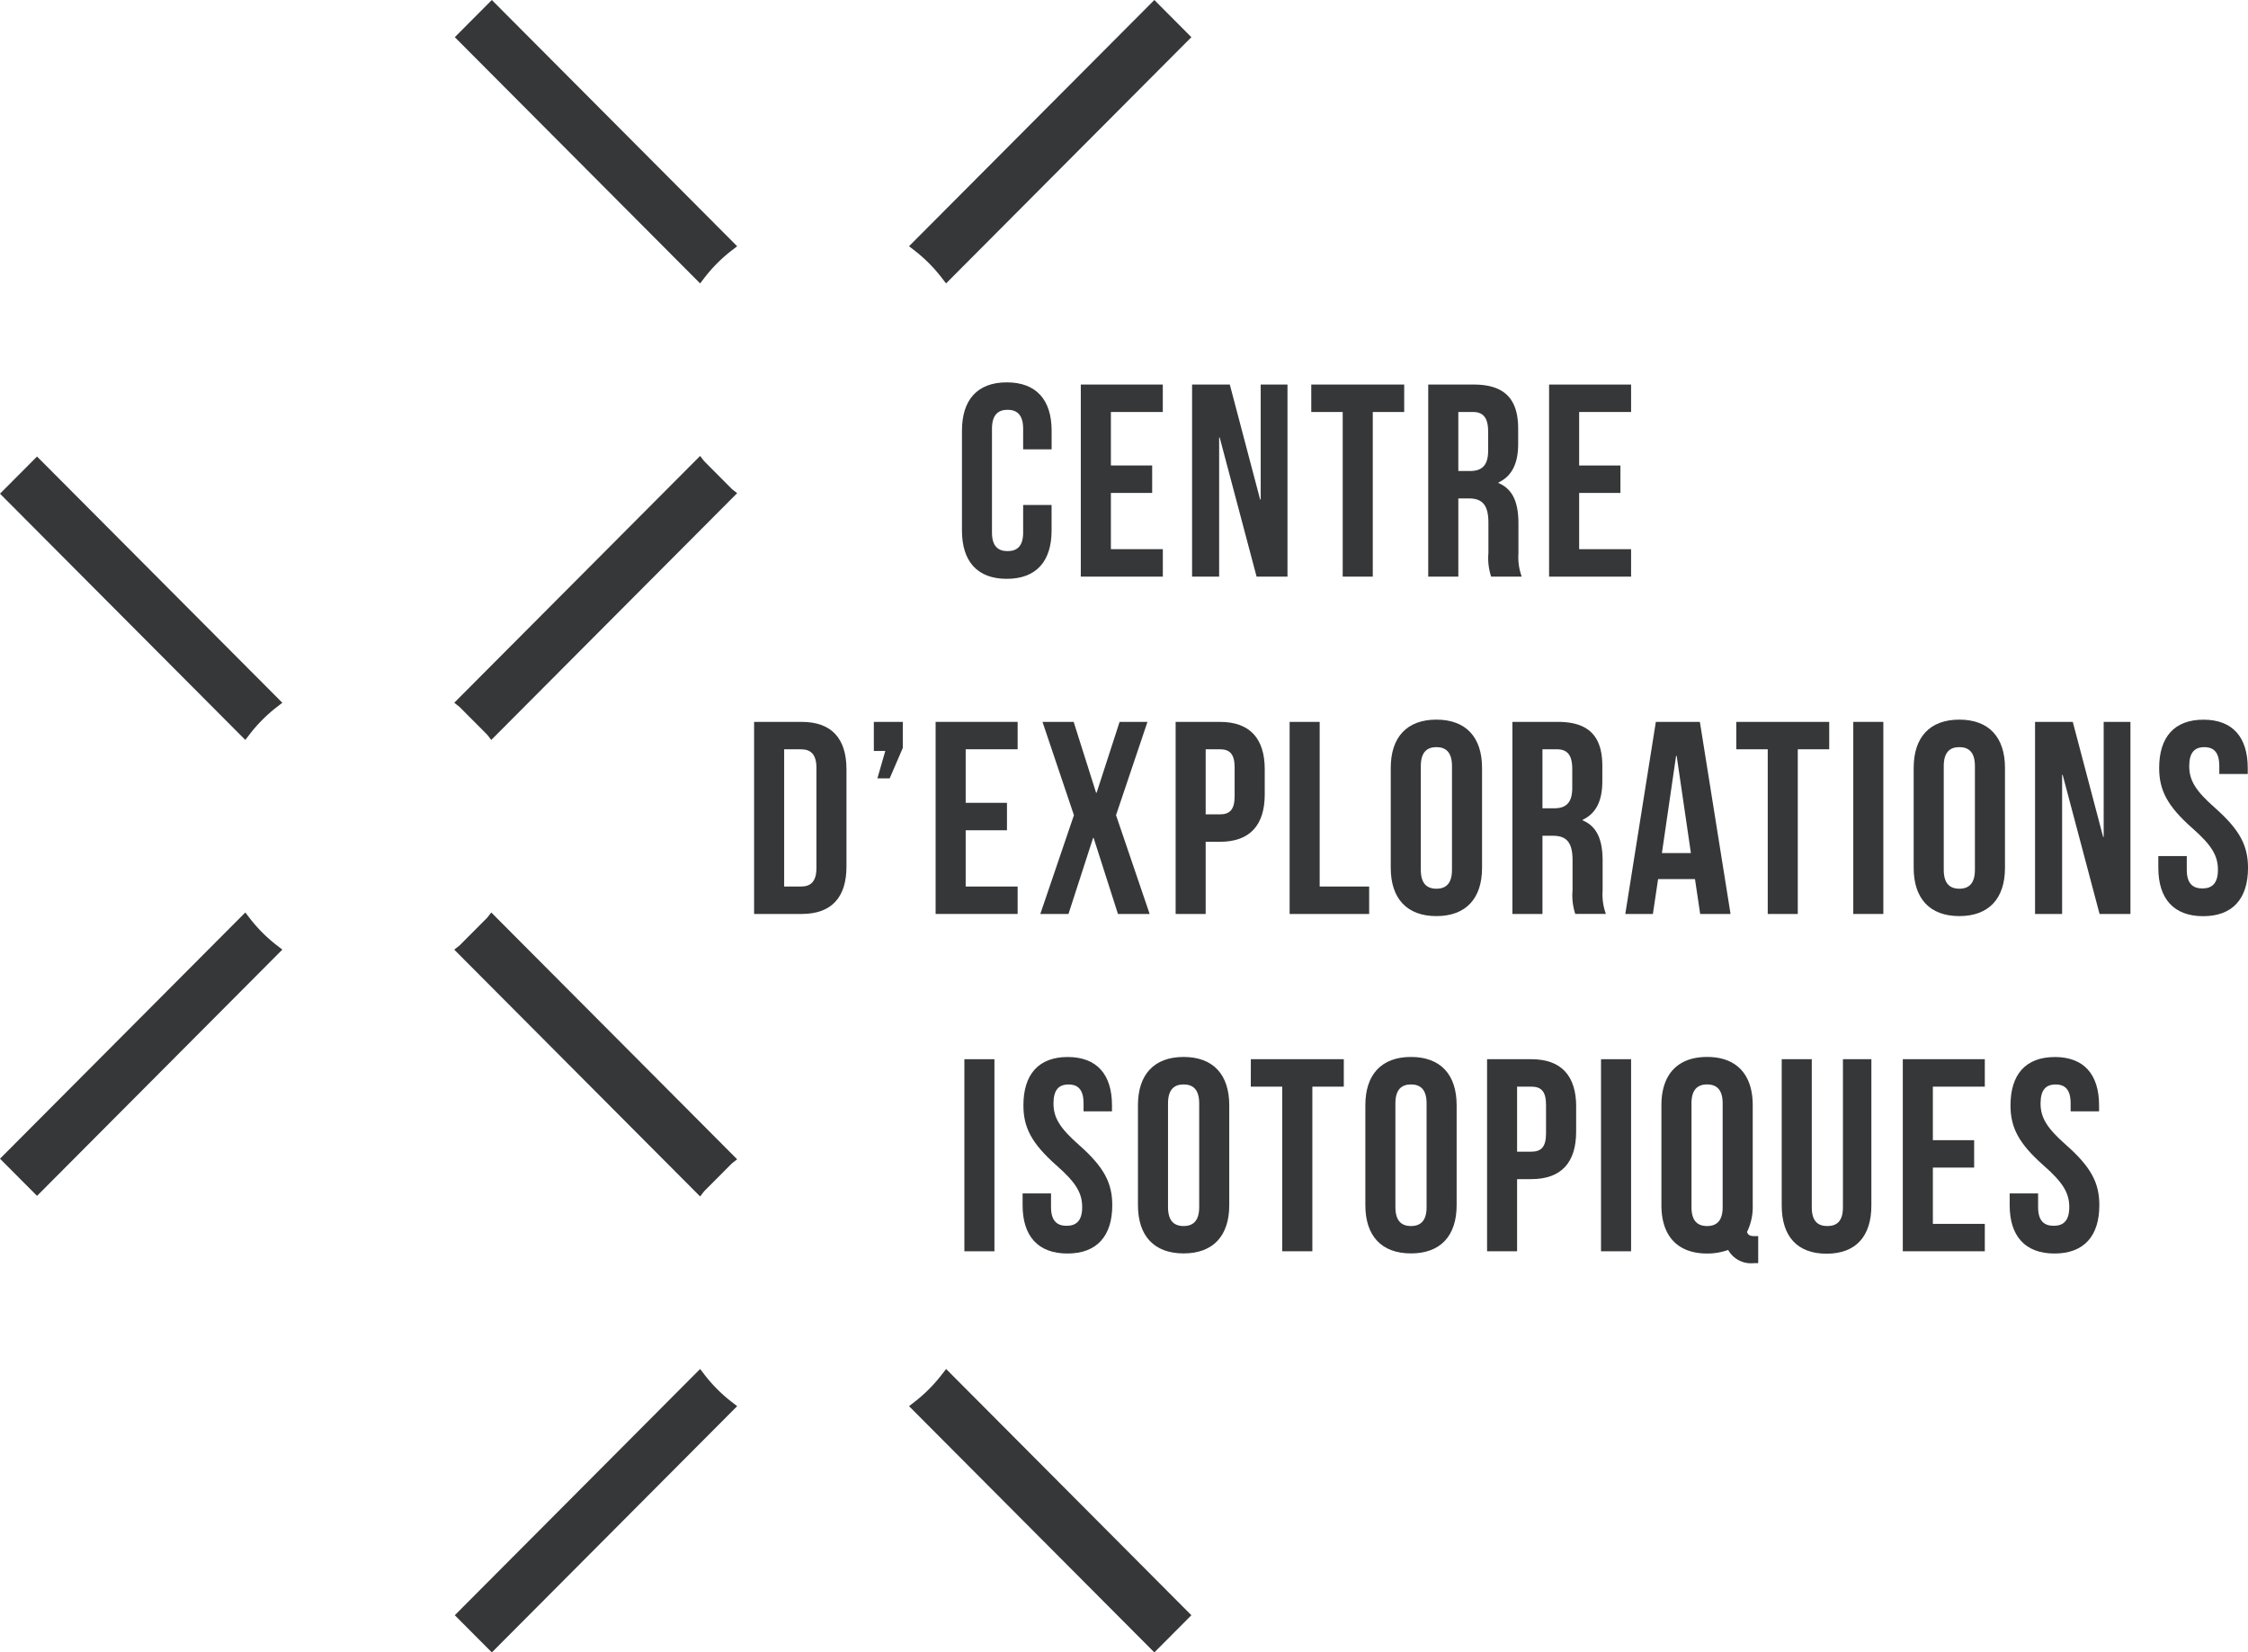 <svg xmlns="http://www.w3.org/2000/svg" width="198.636" height="145.994" viewBox="0 0 198.636 145.994"><g transform="translate(-1979.364 -3146.657)"><path d="M62.213,40.737l-.349-.454-.052.052L40.136,62.091l.452.35,2.472,2.481.348.453.052-.052,21.624-21.7.052-.052-.452-.35Z" transform="translate(1979.364 3146.657)" fill="#363739"/><path d="M0,43.619,21.677,65.375l.369-.481a13.347,13.347,0,0,1,2.423-2.432l.479-.371L3.272,40.335Z" transform="translate(1979.364 3146.657)" fill="#363739"/><path d="M22.046,81.1l-.369-.481L0,102.374l3.272,3.284L24.949,83.9l-.48-.371A13.347,13.347,0,0,1,22.046,81.1" transform="translate(1979.364 3146.657)" fill="#363739"/><path d="M43.46,80.67l-.052-.052-.348.454-2.471,2.479-.453.351.052.052L61.864,105.71l.349-.454,2.471-2.48.452-.35-.052-.052Z" transform="translate(1979.364 3146.657)" fill="#363739"/><path d="M83.226,121.434a13.358,13.358,0,0,1-2.424,2.433l-.479.37L102,145.994l3.272-3.285L83.6,120.953Z" transform="translate(1979.364 3146.657)" fill="#363739"/><path d="M62.233,121.434l-.369-.481L40.187,142.709l3.273,3.285,21.676-21.757-.479-.37a13.358,13.358,0,0,1-2.424-2.433" transform="translate(1979.364 3146.657)" fill="#363739"/><path d="M40.187,3.284,61.864,25.04l.369-.481a13.347,13.347,0,0,1,2.423-2.432l.48-.371L43.459,0Z" transform="translate(1979.364 3146.657)" fill="#363739"/><path d="M83.225,24.56l.369.481L105.271,3.285,102,0,80.322,21.756l.48.371a13.352,13.352,0,0,1,2.423,2.433" transform="translate(1979.364 3146.657)" fill="#363739"/><path d="M98.16,41.128h3.647v2.424H98.16v4.97h4.589v2.425H95.5V33.976h7.246V36.4H98.16Z" transform="translate(1979.364 3146.657)" fill="#363739"/><path d="M107.773,38.655h-.048V50.947h-2.391V33.976h3.333l2.681,10.158h.049V33.976h2.367V50.947h-2.73Z" transform="translate(1979.364 3146.657)" fill="#363739"/><path d="M115.864,33.976h8.213V36.4H121.3V50.947h-2.657V36.4h-2.778Z" transform="translate(1979.364 3146.657)" fill="#363739"/><path d="M182.259,68.458h-.048V80.75h-2.392V63.779h3.334l2.681,10.159h.049V63.779h2.366V80.75H185.52Z" transform="translate(1979.364 3146.657)" fill="#363739"/><path d="M94.343,93.389c2.585,0,3.913,1.552,3.913,4.267v.533H95.744v-.7c0-1.212-.483-1.673-1.328-1.673s-1.329.461-1.329,1.673c0,1.236.531,2.158,2.27,3.685,2.223,1.964,2.924,3.37,2.924,5.309,0,2.716-1.353,4.268-3.962,4.268s-3.961-1.552-3.961-4.268v-1.042H92.87v1.213c0,1.212.53,1.648,1.376,1.648s1.377-.436,1.377-1.648c0-1.237-.531-2.158-2.27-3.685C91.131,101,90.43,99.6,90.43,97.656c0-2.715,1.328-4.267,3.913-4.267" transform="translate(1979.364 3146.657)" fill="#363739"/><path d="M103.208,106.651c0,1.212.532,1.672,1.377,1.672s1.377-.46,1.377-1.672V97.486c0-1.212-.532-1.673-1.377-1.673s-1.377.461-1.377,1.673Zm-2.657-9c0-2.715,1.426-4.267,4.034-4.267s4.034,1.552,4.034,4.267v8.824c0,2.716-1.425,4.267-4.034,4.267s-4.034-1.551-4.034-4.267Z" transform="translate(1979.364 3146.657)" fill="#363739"/><rect width="2.656" height="16.971" transform="translate(2064.578 3240.24)" fill="#363739"/><path d="M110.526,93.583h8.213v2.424h-2.778v14.547H113.3V96.007h-2.778Z" transform="translate(1979.364 3146.657)" fill="#363739"/><path d="M123.3,106.651c0,1.212.532,1.672,1.377,1.672s1.378-.46,1.378-1.672V97.486c0-1.212-.532-1.673-1.378-1.673s-1.377.461-1.377,1.673Zm-2.656-9c0-2.715,1.425-4.267,4.033-4.267s4.034,1.552,4.034,4.267v8.824c0,2.716-1.424,4.267-4.034,4.267s-4.033-1.551-4.033-4.267Z" transform="translate(1979.364 3146.657)" fill="#363739"/><path d="M134.052,96.007v5.746h1.257c.845,0,1.3-.388,1.3-1.6V97.607c0-1.212-.459-1.6-1.3-1.6Zm5.218,1.77v2.206c0,2.716-1.3,4.195-3.961,4.195h-1.257v6.375H131.4V93.583h3.913c2.657,0,3.961,1.479,3.961,4.194" transform="translate(1979.364 3146.657)" fill="#363739"/><rect width="2.656" height="16.971" transform="translate(2120.833 3240.24)" fill="#363739"/><path d="M125.545,76.848c0,1.212.532,1.672,1.378,1.672s1.376-.46,1.376-1.672V67.683c0-1.212-.532-1.673-1.376-1.673s-1.378.461-1.378,1.673Zm-2.657-9c0-2.715,1.425-4.267,4.035-4.267s4.033,1.552,4.033,4.267v8.824c0,2.716-1.425,4.267-4.033,4.267s-4.035-1.551-4.035-4.267Z" transform="translate(1979.364 3146.657)" fill="#363739"/><path d="M136.293,66.2v5.214h1.039c.991,0,1.594-.438,1.594-1.795V67.949c0-1.212-.41-1.746-1.352-1.746Zm2.9,14.547a5.258,5.258,0,0,1-.241-2.085V76c0-1.577-.532-2.158-1.739-2.158h-.919V80.75h-2.656V63.779h4.009c2.754,0,3.937,1.285,3.937,3.9v1.334c0,1.746-.555,2.86-1.739,3.419v.048c1.328.557,1.764,1.818,1.764,3.588v2.618a5.011,5.011,0,0,0,.289,2.061Z" transform="translate(1979.364 3146.657)" fill="#363739"/><path d="M146.849,75.368h2.561l-1.257-8.583H148.1Zm6.064,5.382H150.23l-.459-3.079h-3.26l-.459,3.079h-2.439l2.7-16.971h3.89Z" transform="translate(1979.364 3146.657)" fill="#363739"/><path d="M153.419,63.78h8.213V66.2h-2.778V80.751H156.2V66.2h-2.778Z" transform="translate(1979.364 3146.657)" fill="#363739"/><path d="M171.752,76.848c0,1.212.532,1.672,1.377,1.672s1.377-.46,1.377-1.672V67.683c0-1.212-.532-1.673-1.377-1.673s-1.377.461-1.377,1.673Zm-2.657-9c0-2.715,1.425-4.267,4.034-4.267s4.034,1.552,4.034,4.267v8.824c0,2.716-1.425,4.267-4.034,4.267s-4.034-1.551-4.034-4.267Z" transform="translate(1979.364 3146.657)" fill="#363739"/><path d="M181.563,93.389c2.585,0,3.913,1.552,3.913,4.267v.533h-2.512v-.7c0-1.212-.483-1.673-1.328-1.673s-1.329.461-1.329,1.673c0,1.236.531,2.158,2.27,3.685,2.223,1.964,2.923,3.37,2.923,5.309,0,2.716-1.352,4.268-3.961,4.268s-3.962-1.552-3.962-4.268v-1.042h2.512v1.213c0,1.212.532,1.648,1.378,1.648s1.376-.436,1.376-1.648c0-1.237-.531-2.158-2.271-3.685-2.222-1.964-2.922-3.37-2.922-5.31,0-2.715,1.328-4.267,3.913-4.267" transform="translate(1979.364 3146.657)" fill="#363739"/><path d="M170.791,100.735h3.647v2.425h-3.647v4.97h4.589v2.424h-7.246V93.583h7.246v2.424h-4.589Z" transform="translate(1979.364 3146.657)" fill="#363739"/><path d="M149.462,106.651c0,1.212.532,1.672,1.378,1.672s1.376-.46,1.376-1.672V97.486c0-1.212-.532-1.673-1.376-1.673s-1.378.461-1.378,1.673Zm-2.657-9c0-2.715,1.425-4.267,4.035-4.267s4.033,1.552,4.033,4.267v8.824a5.008,5.008,0,0,1-.507,2.376c.121.316.314.364.75.364h.241V111.6h-.363a2.327,2.327,0,0,1-2.294-1.164,5.435,5.435,0,0,1-1.86.315c-2.61,0-4.035-1.551-4.035-4.267Z" transform="translate(1979.364 3146.657)" fill="#363739"/><path d="M160.091,93.583v13.091c0,1.212.531,1.65,1.376,1.65s1.377-.438,1.377-1.65V93.583h2.513V106.5c0,2.715-1.353,4.267-3.962,4.267s-3.961-1.552-3.961-4.267V93.583Z" transform="translate(1979.364 3146.657)" fill="#363739"/><rect width="2.656" height="16.971" transform="translate(2143.122 3210.437)" fill="#363739"/><path d="M77.213,66.349v-2.57h2.56v2.3l-1.159,2.691H77.527l.7-2.424Z" transform="translate(1979.364 3146.657)" fill="#363739"/><path d="M85.329,70.931h3.647v2.425H85.329v4.97h4.59V80.75H82.672V63.779h7.247V66.2h-4.59Z" transform="translate(1979.364 3146.657)" fill="#363739"/><path d="M106.535,66.2V71.95h1.258c.845,0,1.3-.388,1.3-1.6V67.8c0-1.212-.459-1.6-1.3-1.6Zm5.219,1.77V70.18c0,2.716-1.3,4.195-3.961,4.195h-1.258V80.75H103.88V63.78h3.913c2.657,0,3.961,1.479,3.961,4.194" transform="translate(1979.364 3146.657)" fill="#363739"/><path d="M113.952,63.78h2.656V78.326h4.373v2.424h-7.029Z" transform="translate(1979.364 3146.657)" fill="#363739"/><path d="M101.392,63.78l-2.778,8.243,2.971,8.728h-2.8l-2.15-6.716h-.048l-2.174,6.716H91.923l2.971-8.728L92.116,63.78H94.87l1.98,6.255H96.9l2.029-6.255Z" transform="translate(1979.364 3146.657)" fill="#363739"/><path d="M92.919,44.619v2.255c0,2.715-1.353,4.267-3.962,4.267S85,49.589,85,46.874V38.049c0-2.716,1.353-4.267,3.961-4.267s3.962,1.551,3.962,4.267V39.7H90.407V37.879c0-1.212-.532-1.673-1.377-1.673s-1.378.461-1.378,1.673v9.164c0,1.212.532,1.649,1.378,1.649s1.377-.437,1.377-1.649V44.619Z" transform="translate(1979.364 3146.657)" fill="#363739"/><path d="M128.859,36.4v5.213H129.9c.991,0,1.594-.437,1.594-1.794V38.146c0-1.212-.41-1.746-1.352-1.746Zm2.9,14.547a5.258,5.258,0,0,1-.241-2.085V46.195c0-1.576-.532-2.158-1.739-2.158h-.919v6.91H126.2V33.976h4.009c2.754,0,3.938,1.285,3.938,3.9v1.334c0,1.745-.556,2.86-1.74,3.418v.049c1.328.557,1.764,1.818,1.764,3.588v2.618a5.011,5.011,0,0,0,.29,2.061Z" transform="translate(1979.364 3146.657)" fill="#363739"/><path d="M69.289,66.2V78.326h1.5c.846,0,1.353-.436,1.353-1.648V67.853c0-1.213-.507-1.649-1.353-1.649ZM66.633,63.78h4.2c2.658,0,3.962,1.478,3.962,4.194v8.582c0,2.715-1.3,4.195-3.962,4.195h-4.2Z" transform="translate(1979.364 3146.657)" fill="#363739"/><path d="M139.536,41.128h3.647v2.424h-3.647v4.97h4.589v2.425h-7.246V33.976h7.246V36.4h-4.589Z" transform="translate(1979.364 3146.657)" fill="#363739"/><path d="M194.7,63.586c2.585,0,3.913,1.552,3.913,4.267v.533H196.1v-.7c0-1.212-.483-1.673-1.328-1.673s-1.329.461-1.329,1.673c0,1.236.531,2.158,2.27,3.685,2.223,1.964,2.924,3.37,2.924,5.309,0,2.716-1.353,4.267-3.962,4.267s-3.962-1.551-3.962-4.267V75.635h2.513v1.213c0,1.212.531,1.648,1.377,1.648s1.376-.436,1.376-1.648c0-1.237-.531-2.158-2.271-3.685-2.222-1.965-2.922-3.37-2.922-5.31,0-2.715,1.328-4.267,3.913-4.267" transform="translate(1979.364 3146.657)" fill="#363739"/></g></svg>
